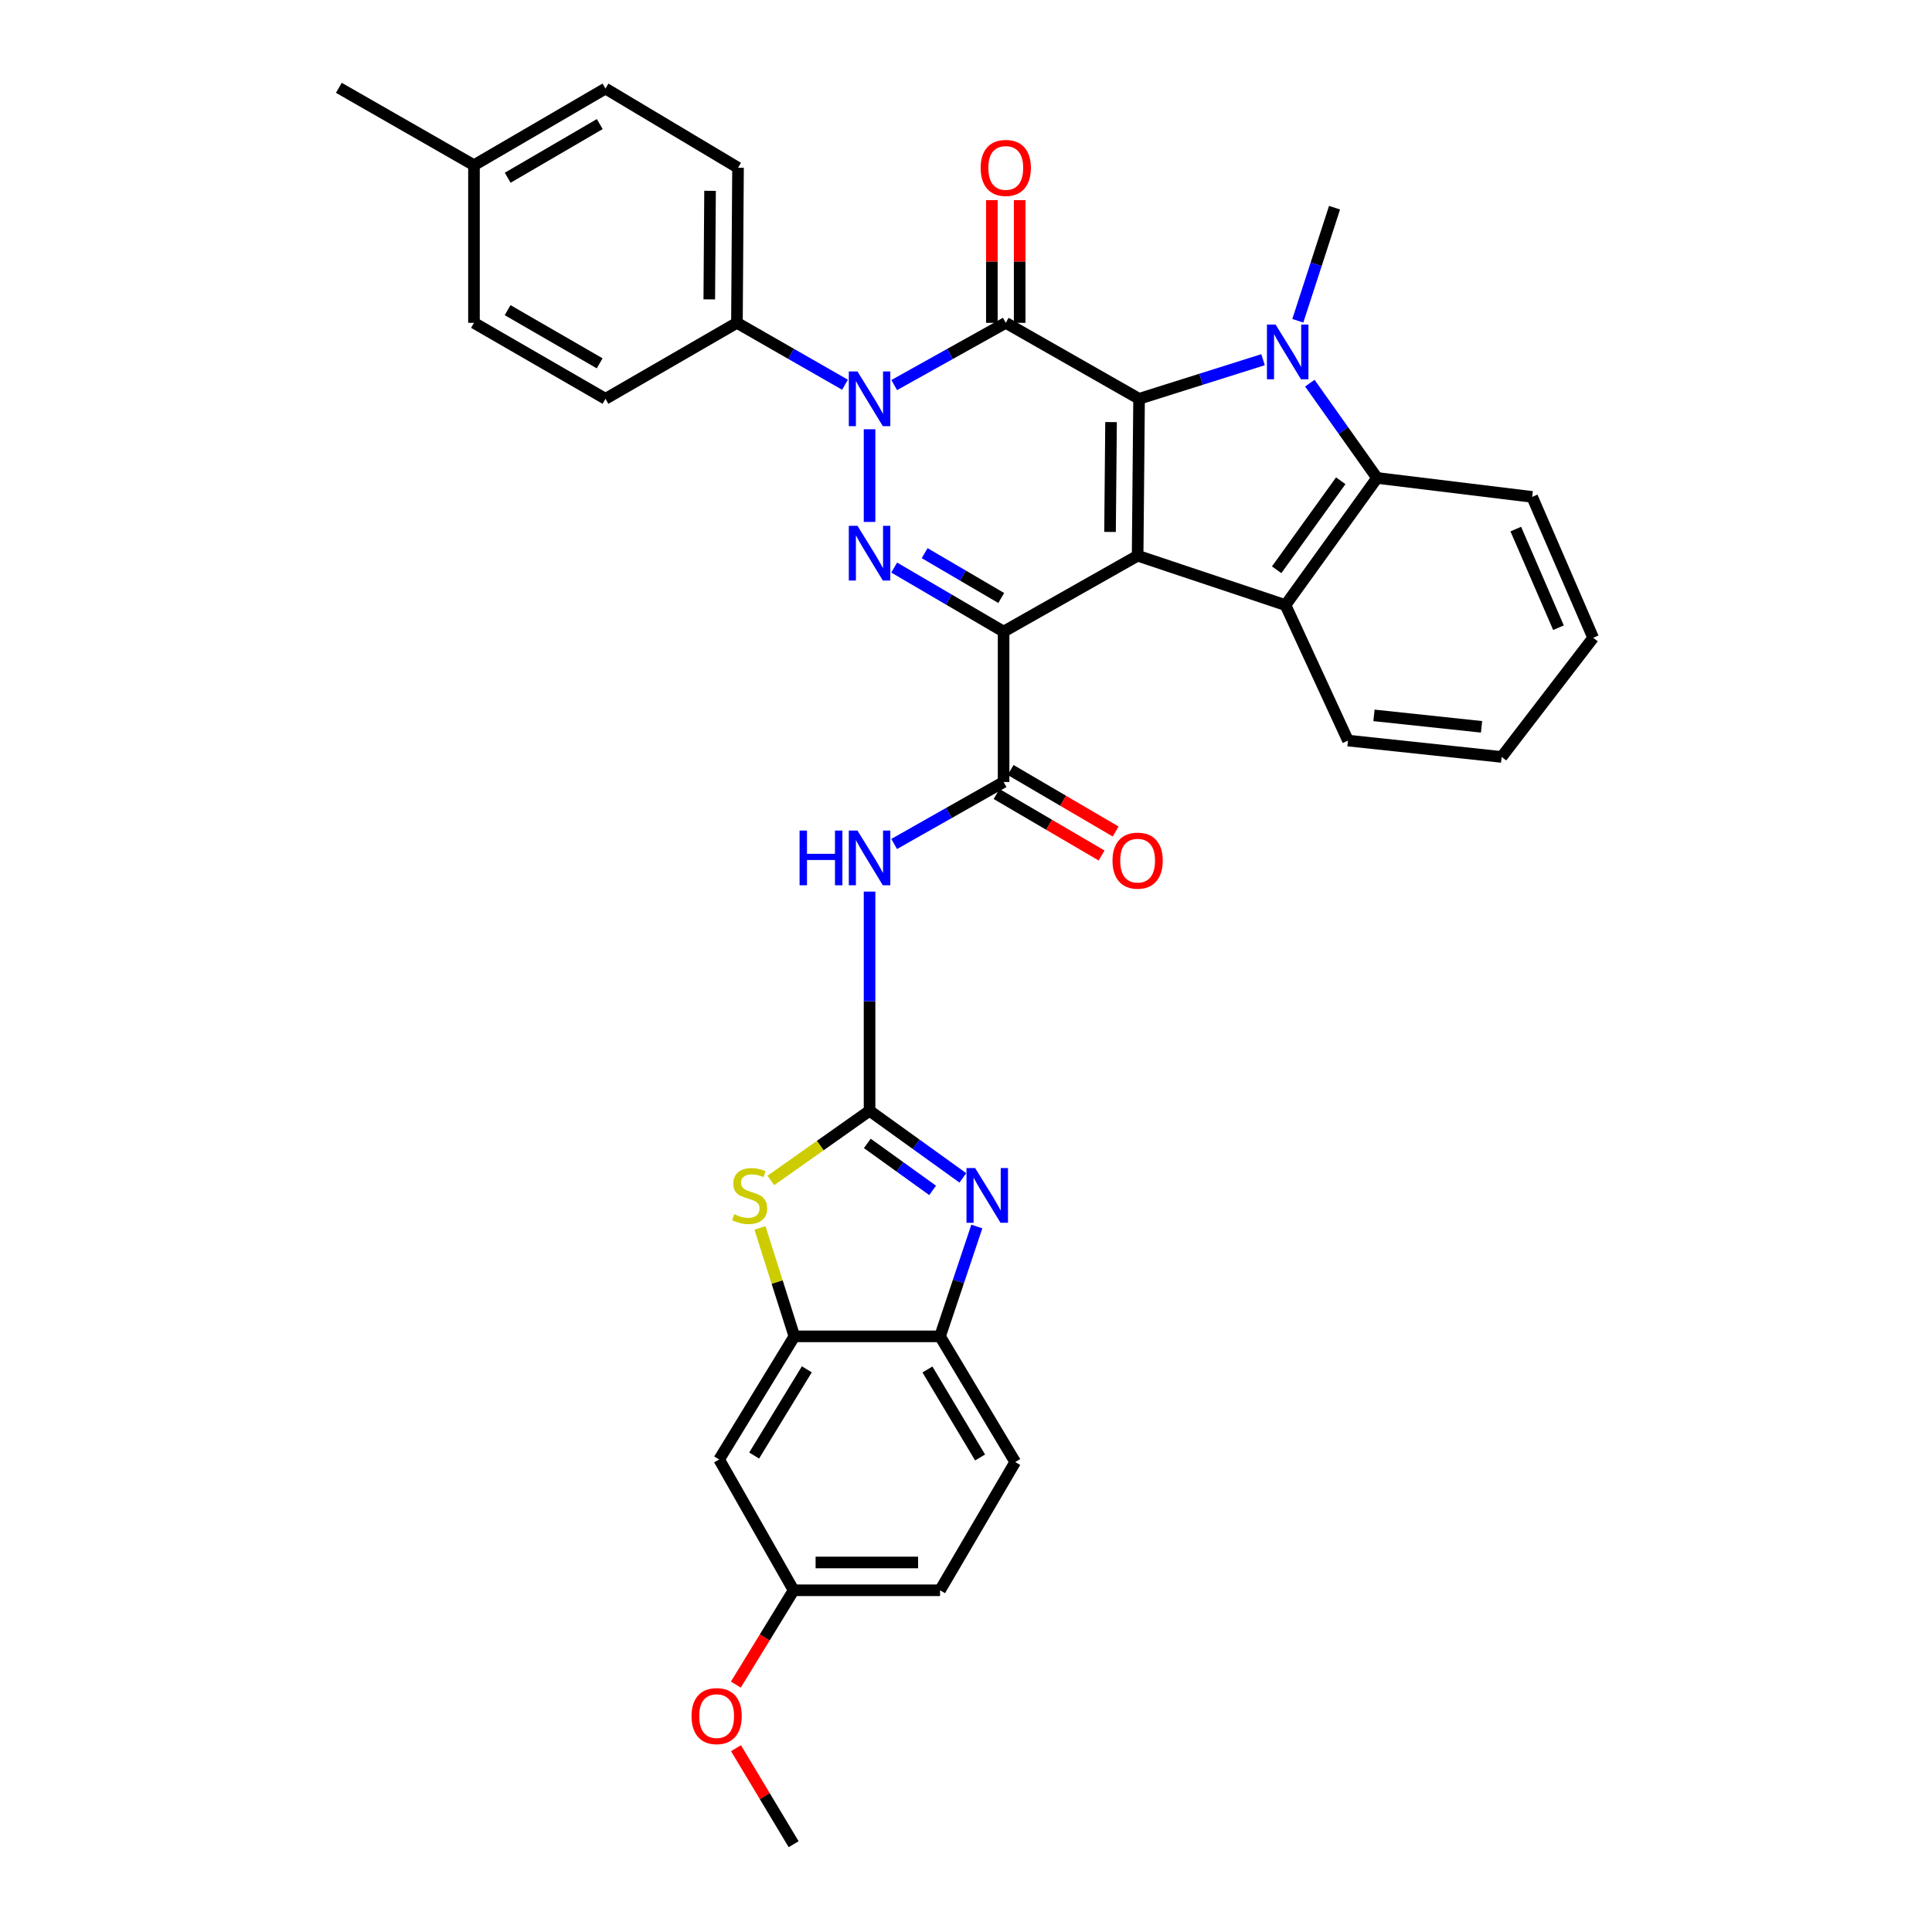 <?xml version='1.0' encoding='iso-8859-1'?>
<svg version='1.1' baseProfile='full'
              xmlns='http://www.w3.org/2000/svg'
                      xmlns:rdkit='http://www.rdkit.org/xml'
                      xmlns:xlink='http://www.w3.org/1999/xlink'
                  xml:space='preserve'
width='1000px' height='1000px' viewBox='0 0 1000 1000'>
<!-- END OF HEADER -->
<rect style='opacity:1.0;fill:#FFFFFF;stroke:none' width='1000' height='1000' x='0' y='0'> </rect>
<path class='bond-0' d='M 519.457,326.916 L 588.833,287.642' style='fill:none;fill-rule:evenodd;stroke:#000000;stroke-width:6px;stroke-linecap:butt;stroke-linejoin:miter;stroke-opacity:1' />
<path class='bond-3' d='M 519.457,326.916 L 491.144,310.343' style='fill:none;fill-rule:evenodd;stroke:#000000;stroke-width:6px;stroke-linecap:butt;stroke-linejoin:miter;stroke-opacity:1' />
<path class='bond-3' d='M 491.144,310.343 L 462.831,293.77' style='fill:none;fill-rule:evenodd;stroke:#0000FF;stroke-width:6px;stroke-linecap:butt;stroke-linejoin:miter;stroke-opacity:1' />
<path class='bond-3' d='M 518.235,309.521 L 498.416,297.92' style='fill:none;fill-rule:evenodd;stroke:#000000;stroke-width:6px;stroke-linecap:butt;stroke-linejoin:miter;stroke-opacity:1' />
<path class='bond-3' d='M 498.416,297.92 L 478.597,286.319' style='fill:none;fill-rule:evenodd;stroke:#0000FF;stroke-width:6px;stroke-linecap:butt;stroke-linejoin:miter;stroke-opacity:1' />
<path class='bond-7' d='M 519.457,326.916 L 519.457,404.761' style='fill:none;fill-rule:evenodd;stroke:#000000;stroke-width:6px;stroke-linecap:butt;stroke-linejoin:miter;stroke-opacity:1' />
<path class='bond-1' d='M 588.833,287.642 L 589.585,206.422' style='fill:none;fill-rule:evenodd;stroke:#000000;stroke-width:6px;stroke-linecap:butt;stroke-linejoin:miter;stroke-opacity:1' />
<path class='bond-1' d='M 574.551,275.326 L 575.078,218.472' style='fill:none;fill-rule:evenodd;stroke:#000000;stroke-width:6px;stroke-linecap:butt;stroke-linejoin:miter;stroke-opacity:1' />
<path class='bond-8' d='M 588.833,287.642 L 665.366,313.193' style='fill:none;fill-rule:evenodd;stroke:#000000;stroke-width:6px;stroke-linecap:butt;stroke-linejoin:miter;stroke-opacity:1' />
<path class='bond-5' d='M 589.585,206.422 L 621.669,196.302' style='fill:none;fill-rule:evenodd;stroke:#000000;stroke-width:6px;stroke-linecap:butt;stroke-linejoin:miter;stroke-opacity:1' />
<path class='bond-5' d='M 621.669,196.302 L 653.753,186.182' style='fill:none;fill-rule:evenodd;stroke:#0000FF;stroke-width:6px;stroke-linecap:butt;stroke-linejoin:miter;stroke-opacity:1' />
<path class='bond-35' d='M 589.585,206.422 L 520.585,167.1' style='fill:none;fill-rule:evenodd;stroke:#000000;stroke-width:6px;stroke-linecap:butt;stroke-linejoin:miter;stroke-opacity:1' />
<path class='bond-2' d='M 520.585,167.1 L 491.712,183.203' style='fill:none;fill-rule:evenodd;stroke:#000000;stroke-width:6px;stroke-linecap:butt;stroke-linejoin:miter;stroke-opacity:1' />
<path class='bond-2' d='M 491.712,183.203 L 462.84,199.307' style='fill:none;fill-rule:evenodd;stroke:#0000FF;stroke-width:6px;stroke-linecap:butt;stroke-linejoin:miter;stroke-opacity:1' />
<path class='bond-16' d='M 527.782,167.1 L 527.782,135.349' style='fill:none;fill-rule:evenodd;stroke:#000000;stroke-width:6px;stroke-linecap:butt;stroke-linejoin:miter;stroke-opacity:1' />
<path class='bond-16' d='M 527.782,135.349 L 527.782,103.599' style='fill:none;fill-rule:evenodd;stroke:#FF0000;stroke-width:6px;stroke-linecap:butt;stroke-linejoin:miter;stroke-opacity:1' />
<path class='bond-16' d='M 513.387,167.1 L 513.387,135.349' style='fill:none;fill-rule:evenodd;stroke:#000000;stroke-width:6px;stroke-linecap:butt;stroke-linejoin:miter;stroke-opacity:1' />
<path class='bond-16' d='M 513.387,135.349 L 513.387,103.599' style='fill:none;fill-rule:evenodd;stroke:#FF0000;stroke-width:6px;stroke-linecap:butt;stroke-linejoin:miter;stroke-opacity:1' />
<path class='bond-4' d='M 450.081,270.149 L 450.081,222.176' style='fill:none;fill-rule:evenodd;stroke:#0000FF;stroke-width:6px;stroke-linecap:butt;stroke-linejoin:miter;stroke-opacity:1' />
<path class='bond-15' d='M 437.364,199.138 L 409.398,183.119' style='fill:none;fill-rule:evenodd;stroke:#0000FF;stroke-width:6px;stroke-linecap:butt;stroke-linejoin:miter;stroke-opacity:1' />
<path class='bond-15' d='M 409.398,183.119 L 381.433,167.1' style='fill:none;fill-rule:evenodd;stroke:#000000;stroke-width:6px;stroke-linecap:butt;stroke-linejoin:miter;stroke-opacity:1' />
<path class='bond-22' d='M 671.746,166.036 L 681.252,136.767' style='fill:none;fill-rule:evenodd;stroke:#0000FF;stroke-width:6px;stroke-linecap:butt;stroke-linejoin:miter;stroke-opacity:1' />
<path class='bond-22' d='M 681.252,136.767 L 690.757,107.497' style='fill:none;fill-rule:evenodd;stroke:#000000;stroke-width:6px;stroke-linecap:butt;stroke-linejoin:miter;stroke-opacity:1' />
<path class='bond-36' d='M 677.967,198.318 L 695.363,222.851' style='fill:none;fill-rule:evenodd;stroke:#0000FF;stroke-width:6px;stroke-linecap:butt;stroke-linejoin:miter;stroke-opacity:1' />
<path class='bond-36' d='M 695.363,222.851 L 712.758,247.384' style='fill:none;fill-rule:evenodd;stroke:#000000;stroke-width:6px;stroke-linecap:butt;stroke-linejoin:miter;stroke-opacity:1' />
<path class='bond-6' d='M 450.081,574.926 L 450.081,518.209' style='fill:none;fill-rule:evenodd;stroke:#000000;stroke-width:6px;stroke-linecap:butt;stroke-linejoin:miter;stroke-opacity:1' />
<path class='bond-6' d='M 450.081,518.209 L 450.081,461.491' style='fill:none;fill-rule:evenodd;stroke:#0000FF;stroke-width:6px;stroke-linecap:butt;stroke-linejoin:miter;stroke-opacity:1' />
<path class='bond-10' d='M 450.081,574.926 L 474.231,592.3' style='fill:none;fill-rule:evenodd;stroke:#000000;stroke-width:6px;stroke-linecap:butt;stroke-linejoin:miter;stroke-opacity:1' />
<path class='bond-10' d='M 474.231,592.3 L 498.38,609.674' style='fill:none;fill-rule:evenodd;stroke:#0000FF;stroke-width:6px;stroke-linecap:butt;stroke-linejoin:miter;stroke-opacity:1' />
<path class='bond-10' d='M 448.919,591.823 L 465.824,603.985' style='fill:none;fill-rule:evenodd;stroke:#000000;stroke-width:6px;stroke-linecap:butt;stroke-linejoin:miter;stroke-opacity:1' />
<path class='bond-10' d='M 465.824,603.985 L 482.729,616.147' style='fill:none;fill-rule:evenodd;stroke:#0000FF;stroke-width:6px;stroke-linecap:butt;stroke-linejoin:miter;stroke-opacity:1' />
<path class='bond-12' d='M 450.081,574.926 L 424.542,592.962' style='fill:none;fill-rule:evenodd;stroke:#000000;stroke-width:6px;stroke-linecap:butt;stroke-linejoin:miter;stroke-opacity:1' />
<path class='bond-12' d='M 424.542,592.962 L 399.002,610.997' style='fill:none;fill-rule:evenodd;stroke:#CCCC00;stroke-width:6px;stroke-linecap:butt;stroke-linejoin:miter;stroke-opacity:1' />
<path class='bond-9' d='M 519.457,404.761 L 491.136,420.804' style='fill:none;fill-rule:evenodd;stroke:#000000;stroke-width:6px;stroke-linecap:butt;stroke-linejoin:miter;stroke-opacity:1' />
<path class='bond-9' d='M 491.136,420.804 L 462.815,436.847' style='fill:none;fill-rule:evenodd;stroke:#0000FF;stroke-width:6px;stroke-linecap:butt;stroke-linejoin:miter;stroke-opacity:1' />
<path class='bond-18' d='M 515.82,410.972 L 543.003,426.89' style='fill:none;fill-rule:evenodd;stroke:#000000;stroke-width:6px;stroke-linecap:butt;stroke-linejoin:miter;stroke-opacity:1' />
<path class='bond-18' d='M 543.003,426.89 L 570.186,442.808' style='fill:none;fill-rule:evenodd;stroke:#FF0000;stroke-width:6px;stroke-linecap:butt;stroke-linejoin:miter;stroke-opacity:1' />
<path class='bond-18' d='M 523.094,398.55 L 550.277,414.468' style='fill:none;fill-rule:evenodd;stroke:#000000;stroke-width:6px;stroke-linecap:butt;stroke-linejoin:miter;stroke-opacity:1' />
<path class='bond-18' d='M 550.277,414.468 L 577.46,430.386' style='fill:none;fill-rule:evenodd;stroke:#FF0000;stroke-width:6px;stroke-linecap:butt;stroke-linejoin:miter;stroke-opacity:1' />
<path class='bond-11' d='M 665.366,313.193 L 712.758,247.384' style='fill:none;fill-rule:evenodd;stroke:#000000;stroke-width:6px;stroke-linecap:butt;stroke-linejoin:miter;stroke-opacity:1' />
<path class='bond-11' d='M 660.794,294.91 L 693.968,248.843' style='fill:none;fill-rule:evenodd;stroke:#000000;stroke-width:6px;stroke-linecap:butt;stroke-linejoin:miter;stroke-opacity:1' />
<path class='bond-24' d='M 665.366,313.193 L 697.715,383.321' style='fill:none;fill-rule:evenodd;stroke:#000000;stroke-width:6px;stroke-linecap:butt;stroke-linejoin:miter;stroke-opacity:1' />
<path class='bond-14' d='M 505.609,634.834 L 496.087,663.263' style='fill:none;fill-rule:evenodd;stroke:#0000FF;stroke-width:6px;stroke-linecap:butt;stroke-linejoin:miter;stroke-opacity:1' />
<path class='bond-14' d='M 496.087,663.263 L 486.565,691.693' style='fill:none;fill-rule:evenodd;stroke:#000000;stroke-width:6px;stroke-linecap:butt;stroke-linejoin:miter;stroke-opacity:1' />
<path class='bond-29' d='M 712.758,247.384 L 793.042,257.189' style='fill:none;fill-rule:evenodd;stroke:#000000;stroke-width:6px;stroke-linecap:butt;stroke-linejoin:miter;stroke-opacity:1' />
<path class='bond-13' d='M 393.351,635.544 L 402.259,663.618' style='fill:none;fill-rule:evenodd;stroke:#CCCC00;stroke-width:6px;stroke-linecap:butt;stroke-linejoin:miter;stroke-opacity:1' />
<path class='bond-13' d='M 402.259,663.618 L 411.167,691.693' style='fill:none;fill-rule:evenodd;stroke:#000000;stroke-width:6px;stroke-linecap:butt;stroke-linejoin:miter;stroke-opacity:1' />
<path class='bond-17' d='M 411.167,691.693 L 372.229,755.431' style='fill:none;fill-rule:evenodd;stroke:#000000;stroke-width:6px;stroke-linecap:butt;stroke-linejoin:miter;stroke-opacity:1' />
<path class='bond-17' d='M 417.61,708.758 L 390.353,753.375' style='fill:none;fill-rule:evenodd;stroke:#000000;stroke-width:6px;stroke-linecap:butt;stroke-linejoin:miter;stroke-opacity:1' />
<path class='bond-37' d='M 411.167,691.693 L 486.565,691.693' style='fill:none;fill-rule:evenodd;stroke:#000000;stroke-width:6px;stroke-linecap:butt;stroke-linejoin:miter;stroke-opacity:1' />
<path class='bond-19' d='M 486.565,691.693 L 525.479,756.75' style='fill:none;fill-rule:evenodd;stroke:#000000;stroke-width:6px;stroke-linecap:butt;stroke-linejoin:miter;stroke-opacity:1' />
<path class='bond-19' d='M 480.048,708.841 L 507.288,754.381' style='fill:none;fill-rule:evenodd;stroke:#000000;stroke-width:6px;stroke-linecap:butt;stroke-linejoin:miter;stroke-opacity:1' />
<path class='bond-20' d='M 381.433,167.1 L 382.001,86.832' style='fill:none;fill-rule:evenodd;stroke:#000000;stroke-width:6px;stroke-linecap:butt;stroke-linejoin:miter;stroke-opacity:1' />
<path class='bond-20' d='M 367.124,154.958 L 367.521,98.77' style='fill:none;fill-rule:evenodd;stroke:#000000;stroke-width:6px;stroke-linecap:butt;stroke-linejoin:miter;stroke-opacity:1' />
<path class='bond-21' d='M 381.433,167.1 L 313.393,206.422' style='fill:none;fill-rule:evenodd;stroke:#000000;stroke-width:6px;stroke-linecap:butt;stroke-linejoin:miter;stroke-opacity:1' />
<path class='bond-23' d='M 372.229,755.431 L 410.783,823.127' style='fill:none;fill-rule:evenodd;stroke:#000000;stroke-width:6px;stroke-linecap:butt;stroke-linejoin:miter;stroke-opacity:1' />
<path class='bond-25' d='M 525.479,756.75 L 486.565,823.127' style='fill:none;fill-rule:evenodd;stroke:#000000;stroke-width:6px;stroke-linecap:butt;stroke-linejoin:miter;stroke-opacity:1' />
<path class='bond-26' d='M 382.001,86.832 L 313.393,45.838' style='fill:none;fill-rule:evenodd;stroke:#000000;stroke-width:6px;stroke-linecap:butt;stroke-linejoin:miter;stroke-opacity:1' />
<path class='bond-27' d='M 313.393,206.422 L 245.329,167.1' style='fill:none;fill-rule:evenodd;stroke:#000000;stroke-width:6px;stroke-linecap:butt;stroke-linejoin:miter;stroke-opacity:1' />
<path class='bond-27' d='M 310.384,188.06 L 262.739,160.534' style='fill:none;fill-rule:evenodd;stroke:#000000;stroke-width:6px;stroke-linecap:butt;stroke-linejoin:miter;stroke-opacity:1' />
<path class='bond-30' d='M 410.783,823.127 L 395.829,847.534' style='fill:none;fill-rule:evenodd;stroke:#000000;stroke-width:6px;stroke-linecap:butt;stroke-linejoin:miter;stroke-opacity:1' />
<path class='bond-30' d='M 395.829,847.534 L 380.875,871.942' style='fill:none;fill-rule:evenodd;stroke:#FF0000;stroke-width:6px;stroke-linecap:butt;stroke-linejoin:miter;stroke-opacity:1' />
<path class='bond-40' d='M 410.783,823.127 L 486.565,823.127' style='fill:none;fill-rule:evenodd;stroke:#000000;stroke-width:6px;stroke-linecap:butt;stroke-linejoin:miter;stroke-opacity:1' />
<path class='bond-40' d='M 422.15,808.732 L 475.197,808.732' style='fill:none;fill-rule:evenodd;stroke:#000000;stroke-width:6px;stroke-linecap:butt;stroke-linejoin:miter;stroke-opacity:1' />
<path class='bond-33' d='M 697.715,383.321 L 777.247,391.79' style='fill:none;fill-rule:evenodd;stroke:#000000;stroke-width:6px;stroke-linecap:butt;stroke-linejoin:miter;stroke-opacity:1' />
<path class='bond-33' d='M 711.169,370.277 L 766.842,376.205' style='fill:none;fill-rule:evenodd;stroke:#000000;stroke-width:6px;stroke-linecap:butt;stroke-linejoin:miter;stroke-opacity:1' />
<path class='bond-39' d='M 313.393,45.838 L 245.329,85.513' style='fill:none;fill-rule:evenodd;stroke:#000000;stroke-width:6px;stroke-linecap:butt;stroke-linejoin:miter;stroke-opacity:1' />
<path class='bond-39' d='M 310.433,64.226 L 262.788,91.998' style='fill:none;fill-rule:evenodd;stroke:#000000;stroke-width:6px;stroke-linecap:butt;stroke-linejoin:miter;stroke-opacity:1' />
<path class='bond-28' d='M 245.329,167.1 L 245.329,85.513' style='fill:none;fill-rule:evenodd;stroke:#000000;stroke-width:6px;stroke-linecap:butt;stroke-linejoin:miter;stroke-opacity:1' />
<path class='bond-31' d='M 245.329,85.513 L 175.385,45.455' style='fill:none;fill-rule:evenodd;stroke:#000000;stroke-width:6px;stroke-linecap:butt;stroke-linejoin:miter;stroke-opacity:1' />
<path class='bond-38' d='M 793.042,257.189 L 824.615,330.123' style='fill:none;fill-rule:evenodd;stroke:#000000;stroke-width:6px;stroke-linecap:butt;stroke-linejoin:miter;stroke-opacity:1' />
<path class='bond-38' d='M 784.567,273.848 L 806.669,324.902' style='fill:none;fill-rule:evenodd;stroke:#000000;stroke-width:6px;stroke-linecap:butt;stroke-linejoin:miter;stroke-opacity:1' />
<path class='bond-32' d='M 380.956,904.864 L 395.87,929.705' style='fill:none;fill-rule:evenodd;stroke:#FF0000;stroke-width:6px;stroke-linecap:butt;stroke-linejoin:miter;stroke-opacity:1' />
<path class='bond-32' d='M 395.87,929.705 L 410.783,954.545' style='fill:none;fill-rule:evenodd;stroke:#000000;stroke-width:6px;stroke-linecap:butt;stroke-linejoin:miter;stroke-opacity:1' />
<path class='bond-34' d='M 777.247,391.79 L 824.615,330.123' style='fill:none;fill-rule:evenodd;stroke:#000000;stroke-width:6px;stroke-linecap:butt;stroke-linejoin:miter;stroke-opacity:1' />
<path  class='atom-4' d='M 443.821 272.147
L 453.101 287.147
Q 454.021 288.627, 455.501 291.307
Q 456.981 293.987, 457.061 294.147
L 457.061 272.147
L 460.821 272.147
L 460.821 300.467
L 456.941 300.467
L 446.981 284.067
Q 445.821 282.147, 444.581 279.947
Q 443.381 277.747, 443.021 277.067
L 443.021 300.467
L 439.341 300.467
L 439.341 272.147
L 443.821 272.147
' fill='#0000FF'/>
<path  class='atom-5' d='M 443.821 192.262
L 453.101 207.262
Q 454.021 208.742, 455.501 211.422
Q 456.981 214.102, 457.061 214.262
L 457.061 192.262
L 460.821 192.262
L 460.821 220.582
L 456.941 220.582
L 446.981 204.182
Q 445.821 202.262, 444.581 200.062
Q 443.381 197.862, 443.021 197.182
L 443.021 220.582
L 439.341 220.582
L 439.341 192.262
L 443.821 192.262
' fill='#0000FF'/>
<path  class='atom-6' d='M 660.25 167.999
L 669.53 182.999
Q 670.45 184.479, 671.93 187.159
Q 673.41 189.839, 673.49 189.999
L 673.49 167.999
L 677.25 167.999
L 677.25 196.319
L 673.37 196.319
L 663.41 179.919
Q 662.25 177.999, 661.01 175.799
Q 659.81 173.599, 659.45 172.919
L 659.45 196.319
L 655.77 196.319
L 655.77 167.999
L 660.25 167.999
' fill='#0000FF'/>
<path  class='atom-10' d='M 413.861 429.9
L 417.701 429.9
L 417.701 441.94
L 432.181 441.94
L 432.181 429.9
L 436.021 429.9
L 436.021 458.22
L 432.181 458.22
L 432.181 445.14
L 417.701 445.14
L 417.701 458.22
L 413.861 458.22
L 413.861 429.9
' fill='#0000FF'/>
<path  class='atom-10' d='M 443.821 429.9
L 453.101 444.9
Q 454.021 446.38, 455.501 449.06
Q 456.981 451.74, 457.061 451.9
L 457.061 429.9
L 460.821 429.9
L 460.821 458.22
L 456.941 458.22
L 446.981 441.82
Q 445.821 439.9, 444.581 437.7
Q 443.381 435.5, 443.021 434.82
L 443.021 458.22
L 439.341 458.22
L 439.341 429.9
L 443.821 429.9
' fill='#0000FF'/>
<path  class='atom-11' d='M 504.736 604.591
L 514.016 619.591
Q 514.936 621.071, 516.416 623.751
Q 517.896 626.431, 517.976 626.591
L 517.976 604.591
L 521.736 604.591
L 521.736 632.911
L 517.856 632.911
L 507.896 616.511
Q 506.736 614.591, 505.496 612.391
Q 504.296 610.191, 503.936 609.511
L 503.936 632.911
L 500.256 632.911
L 500.256 604.591
L 504.736 604.591
' fill='#0000FF'/>
<path  class='atom-13' d='M 380.023 628.471
Q 380.343 628.591, 381.663 629.151
Q 382.983 629.711, 384.423 630.071
Q 385.903 630.391, 387.343 630.391
Q 390.023 630.391, 391.583 629.111
Q 393.143 627.791, 393.143 625.511
Q 393.143 623.951, 392.343 622.991
Q 391.583 622.031, 390.383 621.511
Q 389.183 620.991, 387.183 620.391
Q 384.663 619.631, 383.143 618.911
Q 381.663 618.191, 380.583 616.671
Q 379.543 615.151, 379.543 612.591
Q 379.543 609.031, 381.943 606.831
Q 384.383 604.631, 389.183 604.631
Q 392.463 604.631, 396.183 606.191
L 395.263 609.271
Q 391.863 607.871, 389.303 607.871
Q 386.543 607.871, 385.023 609.031
Q 383.503 610.151, 383.543 612.111
Q 383.543 613.631, 384.303 614.551
Q 385.103 615.471, 386.223 615.991
Q 387.383 616.511, 389.303 617.111
Q 391.863 617.911, 393.383 618.711
Q 394.903 619.511, 395.983 621.151
Q 397.103 622.751, 397.103 625.511
Q 397.103 629.431, 394.463 631.551
Q 391.863 633.631, 387.503 633.631
Q 384.983 633.631, 383.063 633.071
Q 381.183 632.551, 378.943 631.631
L 380.023 628.471
' fill='#CCCC00'/>
<path  class='atom-17' d='M 507.585 86.912
Q 507.585 80.112, 510.945 76.312
Q 514.305 72.512, 520.585 72.512
Q 526.865 72.512, 530.225 76.312
Q 533.585 80.112, 533.585 86.912
Q 533.585 93.792, 530.185 97.712
Q 526.785 101.592, 520.585 101.592
Q 514.345 101.592, 510.945 97.712
Q 507.585 93.832, 507.585 86.912
M 520.585 98.392
Q 524.905 98.392, 527.225 95.512
Q 529.585 92.592, 529.585 86.912
Q 529.585 81.352, 527.225 78.552
Q 524.905 75.712, 520.585 75.712
Q 516.265 75.712, 513.905 78.512
Q 511.585 81.312, 511.585 86.912
Q 511.585 92.632, 513.905 95.512
Q 516.265 98.392, 520.585 98.392
' fill='#FF0000'/>
<path  class='atom-19' d='M 575.833 445.467
Q 575.833 438.667, 579.193 434.867
Q 582.553 431.067, 588.833 431.067
Q 595.113 431.067, 598.473 434.867
Q 601.833 438.667, 601.833 445.467
Q 601.833 452.347, 598.433 456.267
Q 595.033 460.147, 588.833 460.147
Q 582.593 460.147, 579.193 456.267
Q 575.833 452.387, 575.833 445.467
M 588.833 456.947
Q 593.153 456.947, 595.473 454.067
Q 597.833 451.147, 597.833 445.467
Q 597.833 439.907, 595.473 437.107
Q 593.153 434.267, 588.833 434.267
Q 584.513 434.267, 582.153 437.067
Q 579.833 439.867, 579.833 445.467
Q 579.833 451.187, 582.153 454.067
Q 584.513 456.947, 588.833 456.947
' fill='#FF0000'/>
<path  class='atom-31' d='M 357.933 888.249
Q 357.933 881.449, 361.293 877.649
Q 364.653 873.849, 370.933 873.849
Q 377.213 873.849, 380.573 877.649
Q 383.933 881.449, 383.933 888.249
Q 383.933 895.129, 380.533 899.049
Q 377.133 902.929, 370.933 902.929
Q 364.693 902.929, 361.293 899.049
Q 357.933 895.169, 357.933 888.249
M 370.933 899.729
Q 375.253 899.729, 377.573 896.849
Q 379.933 893.929, 379.933 888.249
Q 379.933 882.689, 377.573 879.889
Q 375.253 877.049, 370.933 877.049
Q 366.613 877.049, 364.253 879.849
Q 361.933 882.649, 361.933 888.249
Q 361.933 893.969, 364.253 896.849
Q 366.613 899.729, 370.933 899.729
' fill='#FF0000'/>
</svg>
